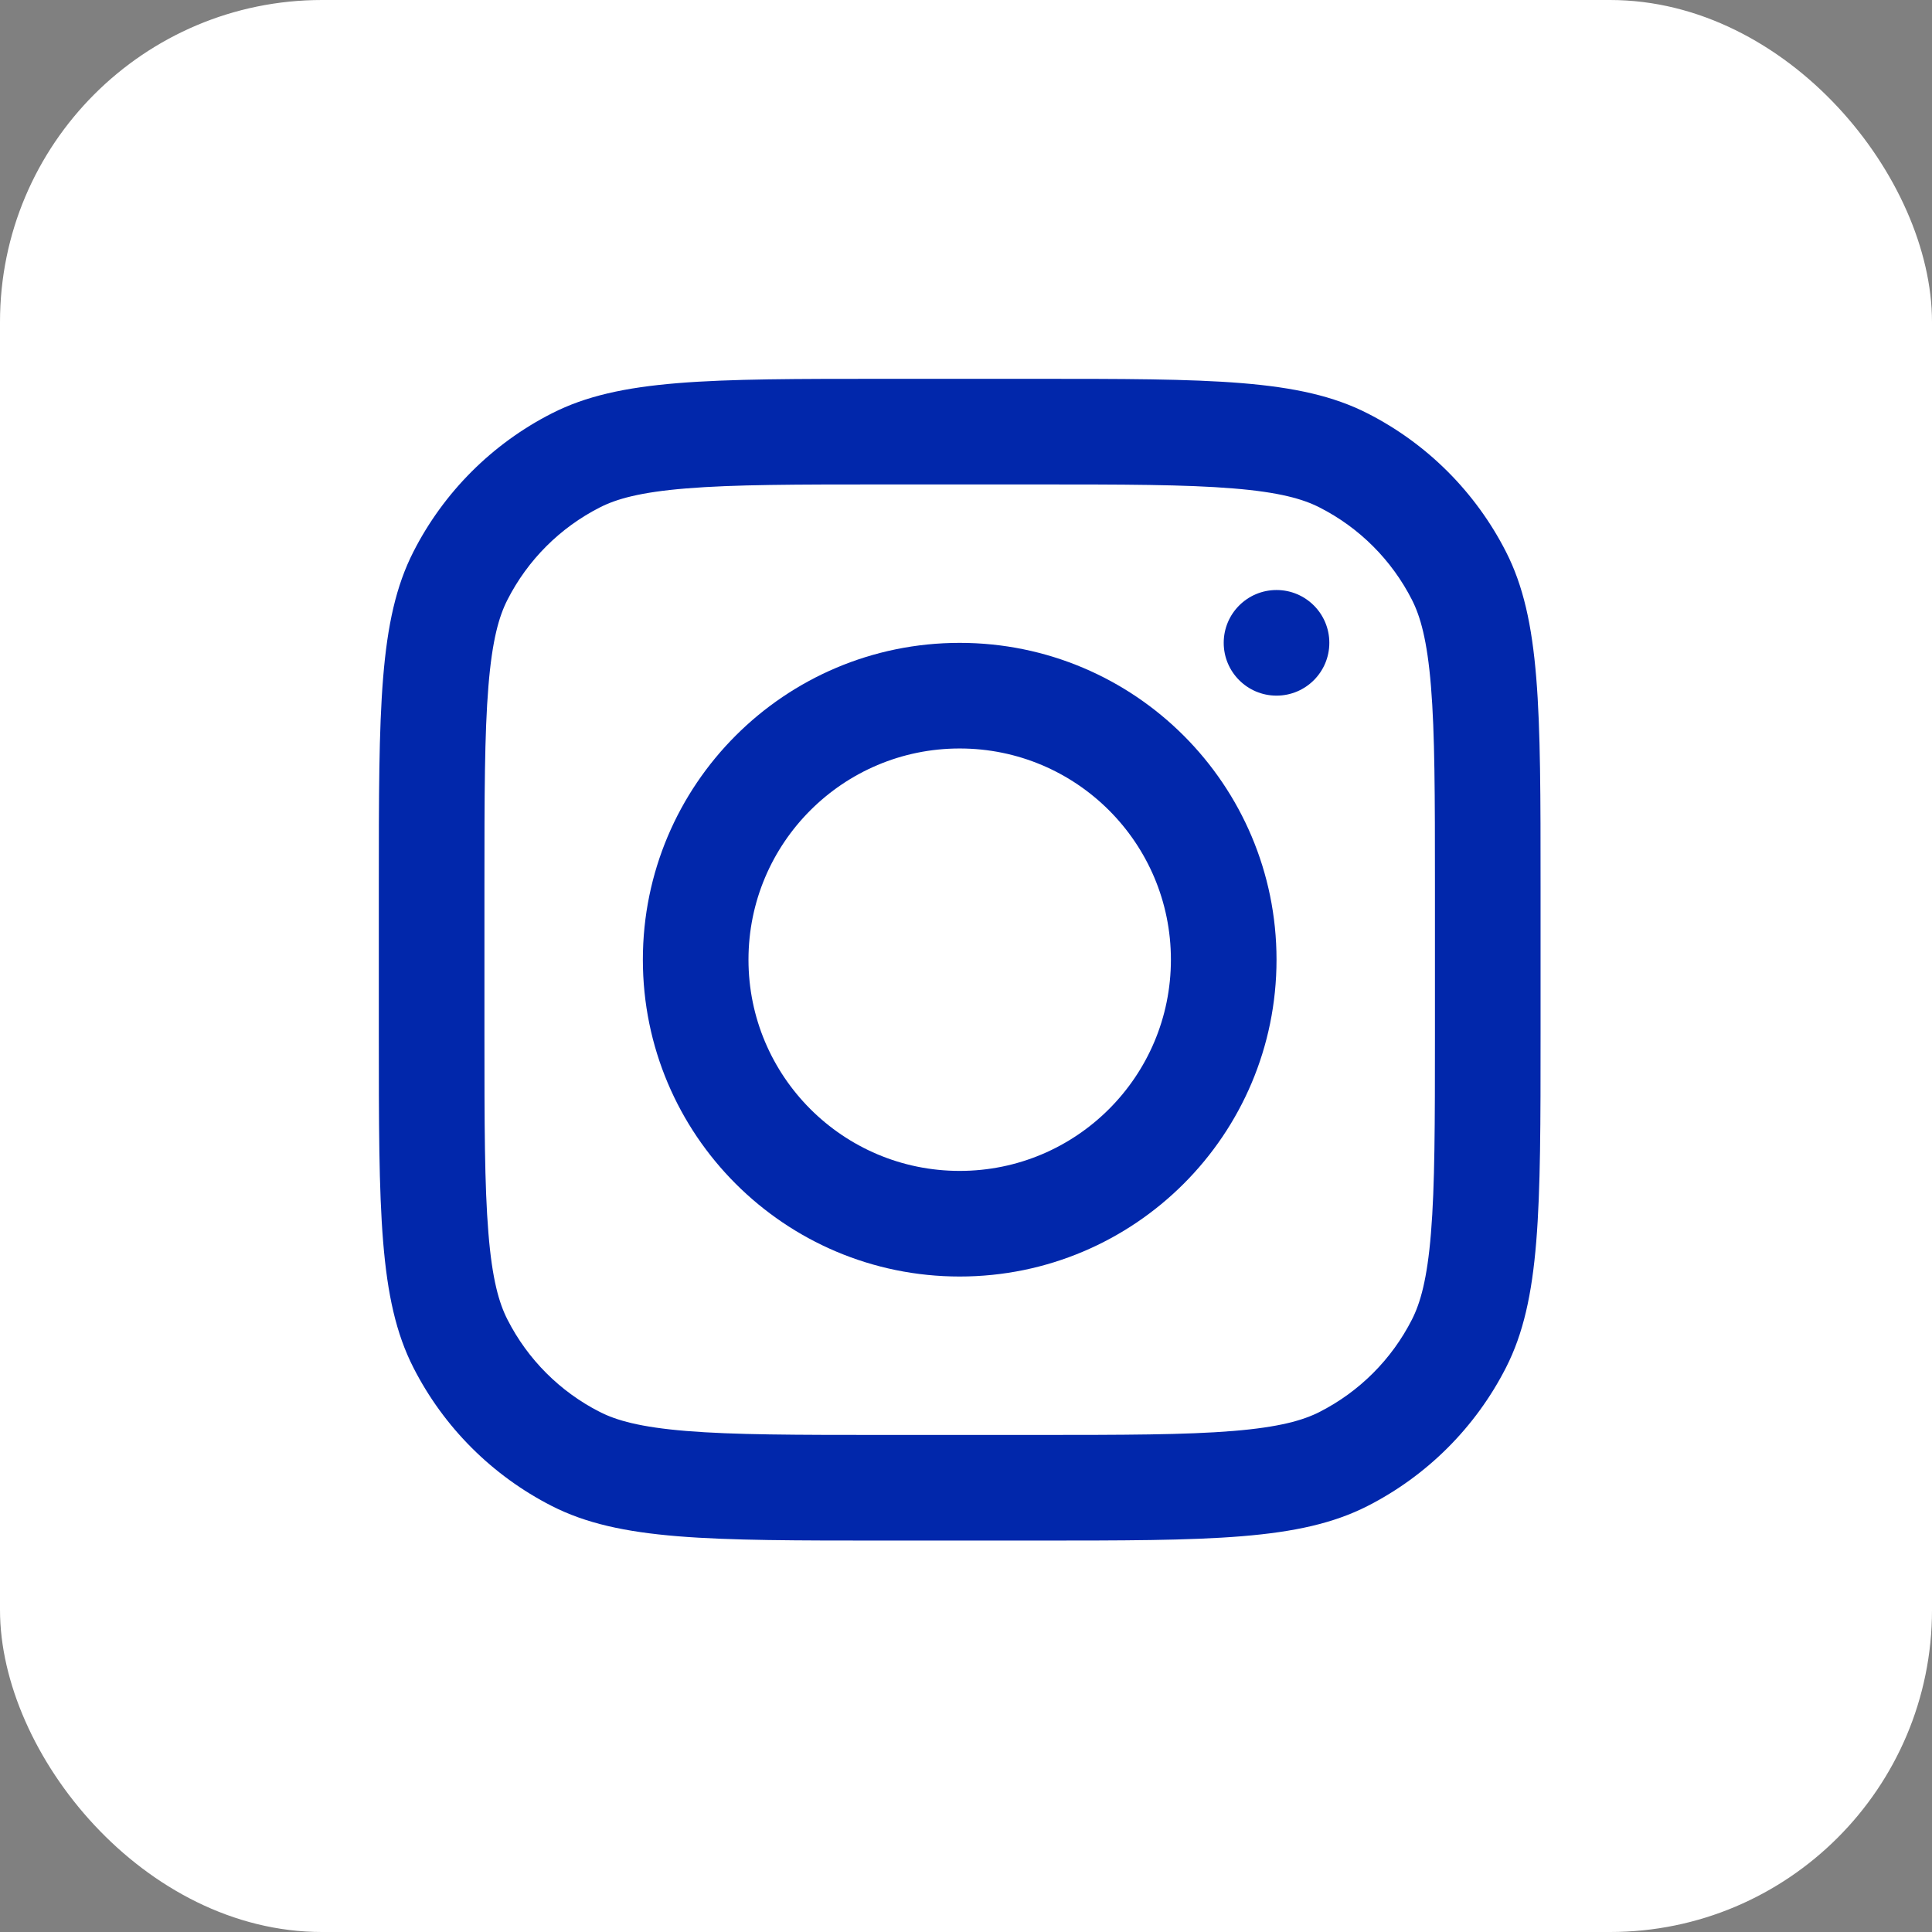 <?xml version="1.0" encoding="UTF-8"?> <svg xmlns="http://www.w3.org/2000/svg" width="51" height="51" viewBox="0 0 51 51" fill="none"><rect x="0" y="0" width="51" height="51" fill="#808080" stroke="none"/> <rect width="51" height="51" rx="8.5" fill="white"></rect> <path fill-rule="evenodd" clip-rule="evenodd" d="M25.333 33.697C29.953 33.697 33.697 29.953 33.697 25.333C33.697 20.714 29.953 16.97 25.333 16.97C20.714 16.97 16.97 20.714 16.97 25.333C16.97 29.953 20.714 33.697 25.333 33.697ZM25.333 30.909C28.413 30.909 30.909 28.413 30.909 25.333C30.909 22.254 28.413 19.758 25.333 19.758C22.254 19.758 19.758 22.254 19.758 25.333C19.758 28.413 22.254 30.909 25.333 30.909Z" fill="#0127AB"></path> <path d="M33.697 15.575C32.927 15.575 32.303 16.199 32.303 16.969C32.303 17.739 32.927 18.363 33.697 18.363C34.467 18.363 35.091 17.739 35.091 16.969C35.091 16.199 34.467 15.575 33.697 15.575Z" fill="#0127AB"></path> <path fill-rule="evenodd" clip-rule="evenodd" d="M10.912 14.567C10 16.356 10 18.698 10 23.382V27.285C10 31.969 10 34.311 10.912 36.1C11.713 37.674 12.993 38.953 14.567 39.755C16.356 40.667 18.698 40.667 23.382 40.667H27.285C31.969 40.667 34.311 40.667 36.1 39.755C37.674 38.953 38.953 37.674 39.755 36.1C40.667 34.311 40.667 31.969 40.667 27.285V23.382C40.667 18.698 40.667 16.356 39.755 14.567C38.953 12.993 37.674 11.713 36.1 10.912C34.311 10 31.969 10 27.285 10H23.382C18.698 10 16.356 10 14.567 10.912C12.993 11.713 11.713 12.993 10.912 14.567ZM27.285 12.788H23.382C20.994 12.788 19.37 12.79 18.116 12.893C16.893 12.992 16.268 13.173 15.832 13.396C14.783 13.93 13.93 14.783 13.396 15.832C13.173 16.268 12.992 16.893 12.893 18.116C12.79 19.37 12.788 20.994 12.788 23.382V27.285C12.788 29.673 12.79 31.296 12.893 32.551C12.992 33.773 13.173 34.398 13.396 34.834C13.93 35.884 14.783 36.737 15.832 37.271C16.268 37.493 16.893 37.674 18.116 37.774C19.37 37.877 20.994 37.879 23.382 37.879H27.285C29.673 37.879 31.296 37.877 32.551 37.774C33.773 37.674 34.398 37.493 34.834 37.271C35.884 36.737 36.737 35.884 37.271 34.834C37.493 34.398 37.674 33.773 37.774 32.551C37.877 31.296 37.879 29.673 37.879 27.285V23.382C37.879 20.994 37.877 19.37 37.774 18.116C37.674 16.893 37.493 16.268 37.271 15.832C36.737 14.783 35.884 13.93 34.834 13.396C34.398 13.173 33.773 12.992 32.551 12.893C31.296 12.79 29.673 12.788 27.285 12.788Z" fill="#0127AB"></path> </svg> 